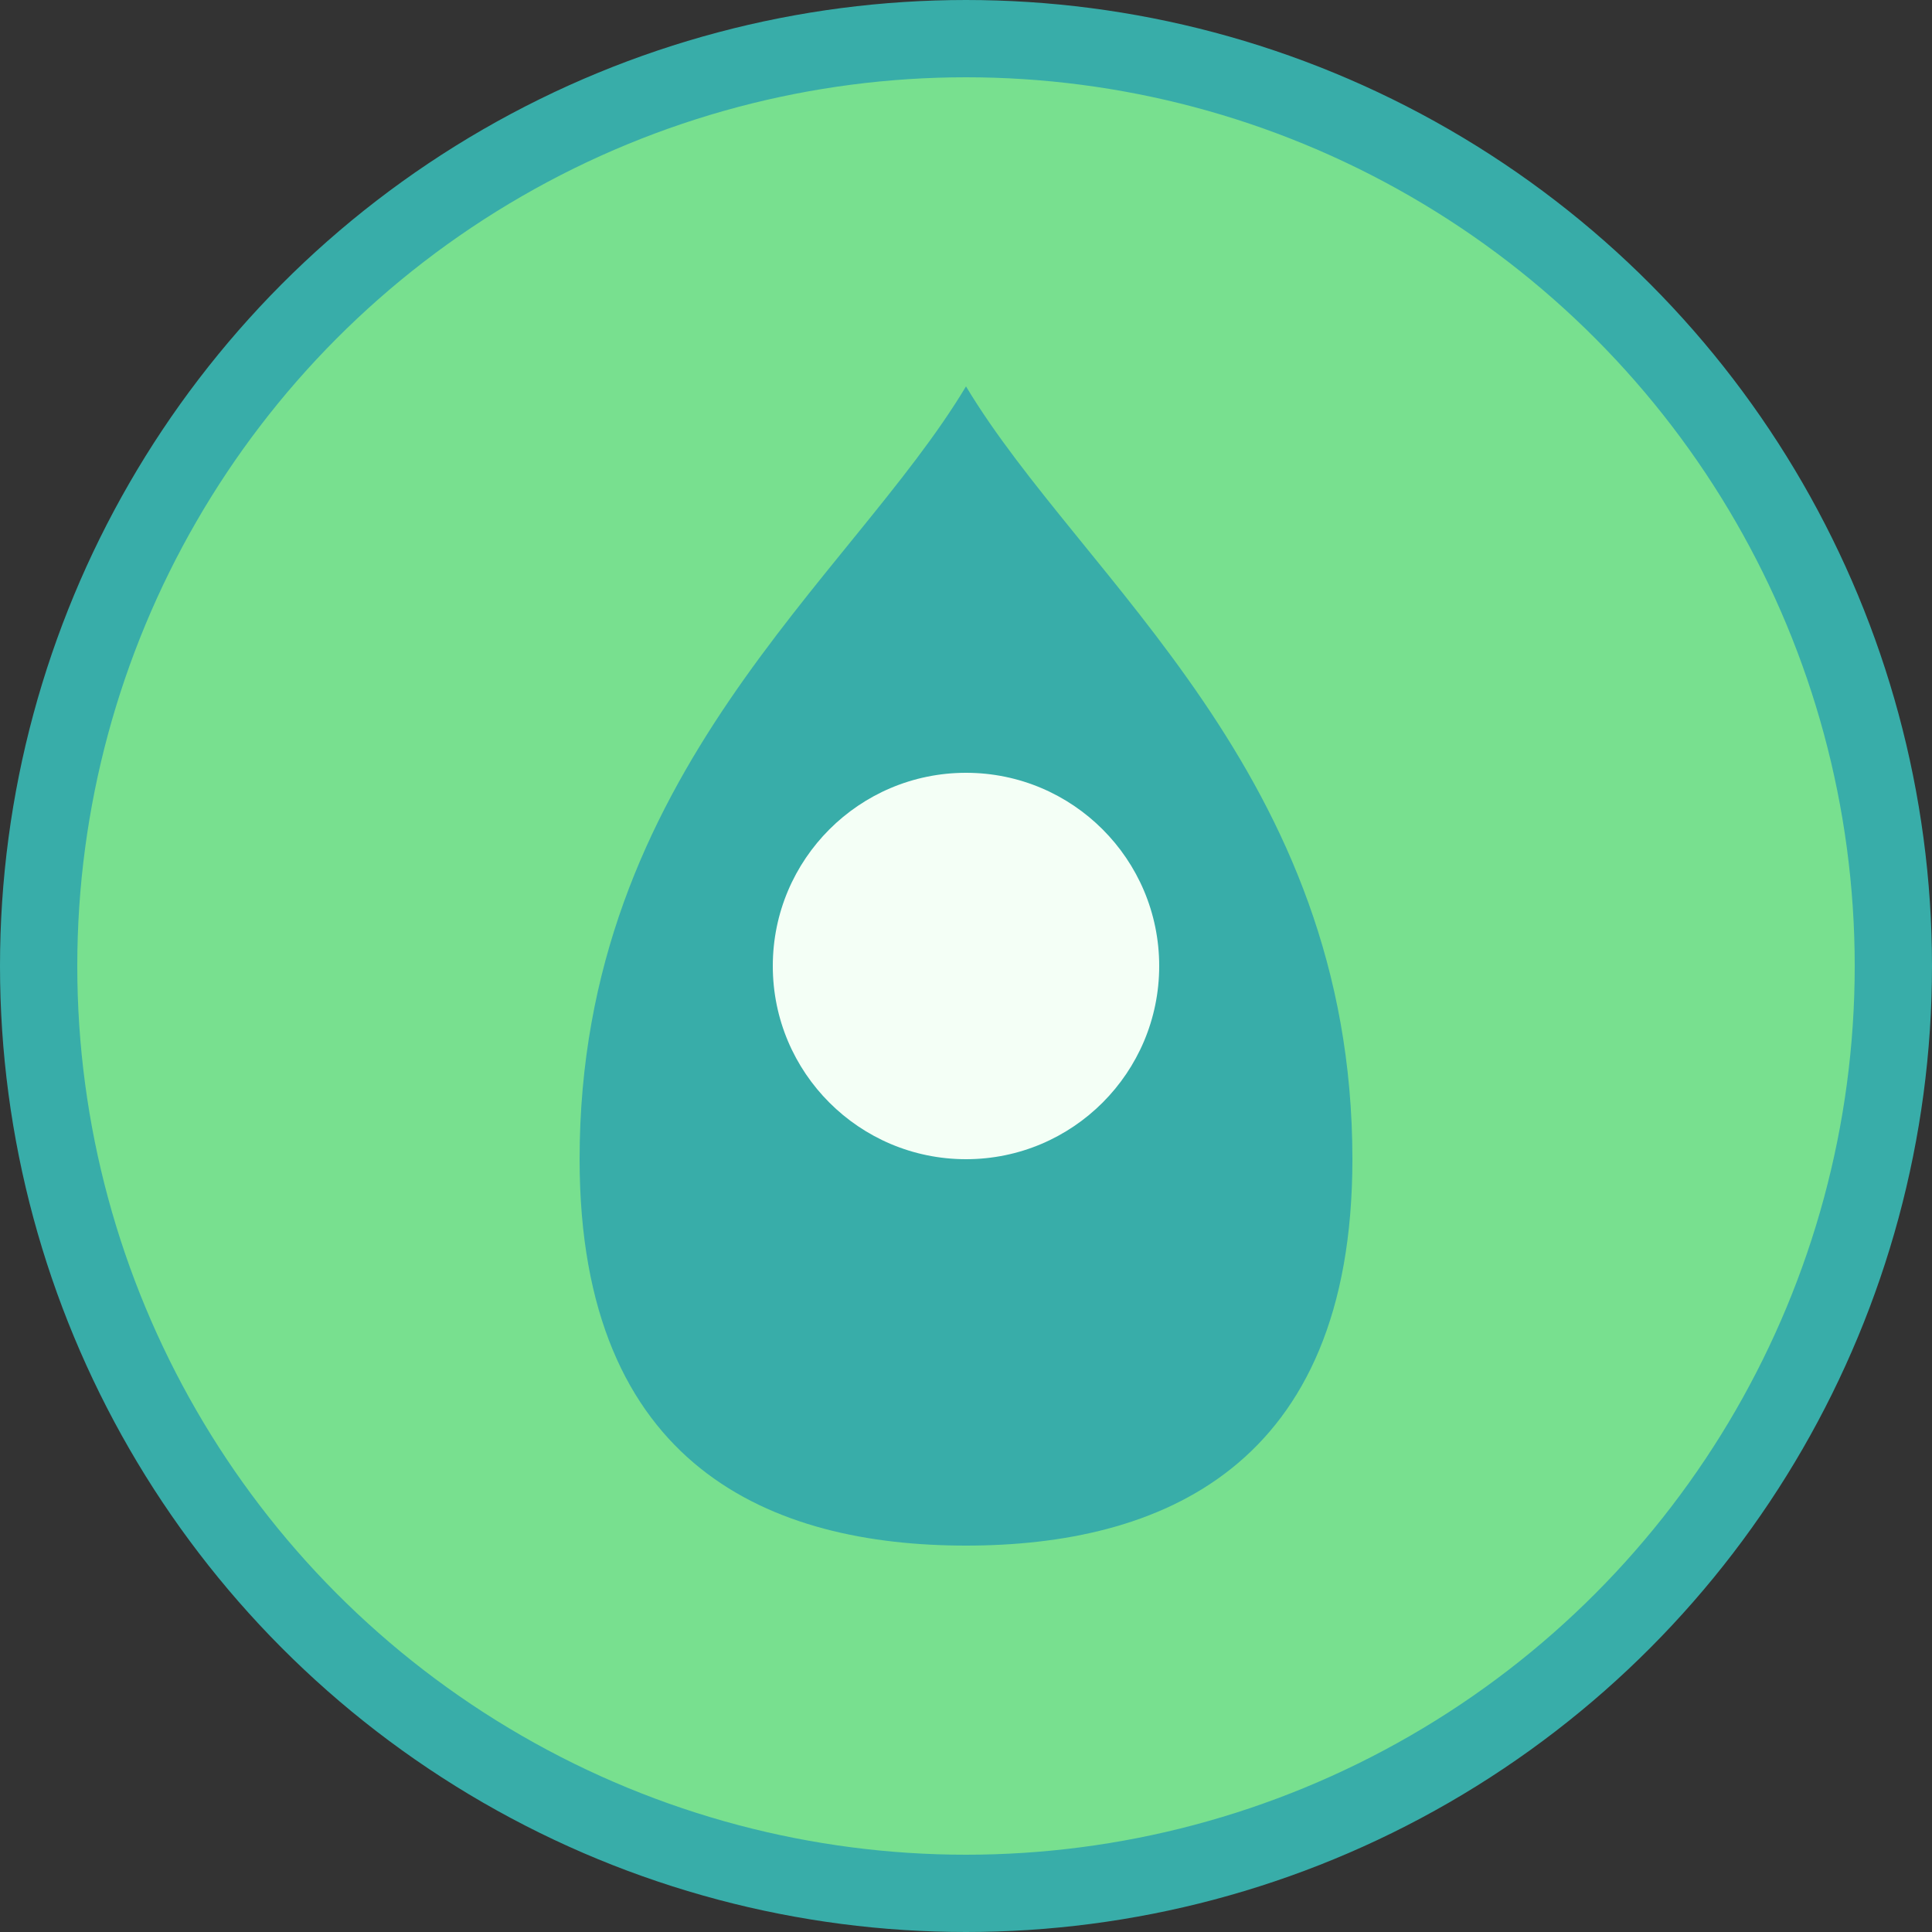 <svg width="50" height="50" viewBox="0 0 50 50" fill="none" xmlns="http://www.w3.org/2000/svg">
    <rect x="0" y="0" width="50" height="50" fill="#333333" stroke="none"/>
    <circle cx="25" cy="25" r="24" fill="#78e08f" stroke="#38ada9" stroke-width="2"/>
    <path d="M25 10C22 15 15 20 15 30C15 38 20 40 25 40C30 40 35 38 35 30C35 20 28 15 25 10Z" fill="#38ada9"/>
    <circle cx="25" cy="25" r="5" fill="#f4fff6"/>
</svg> 